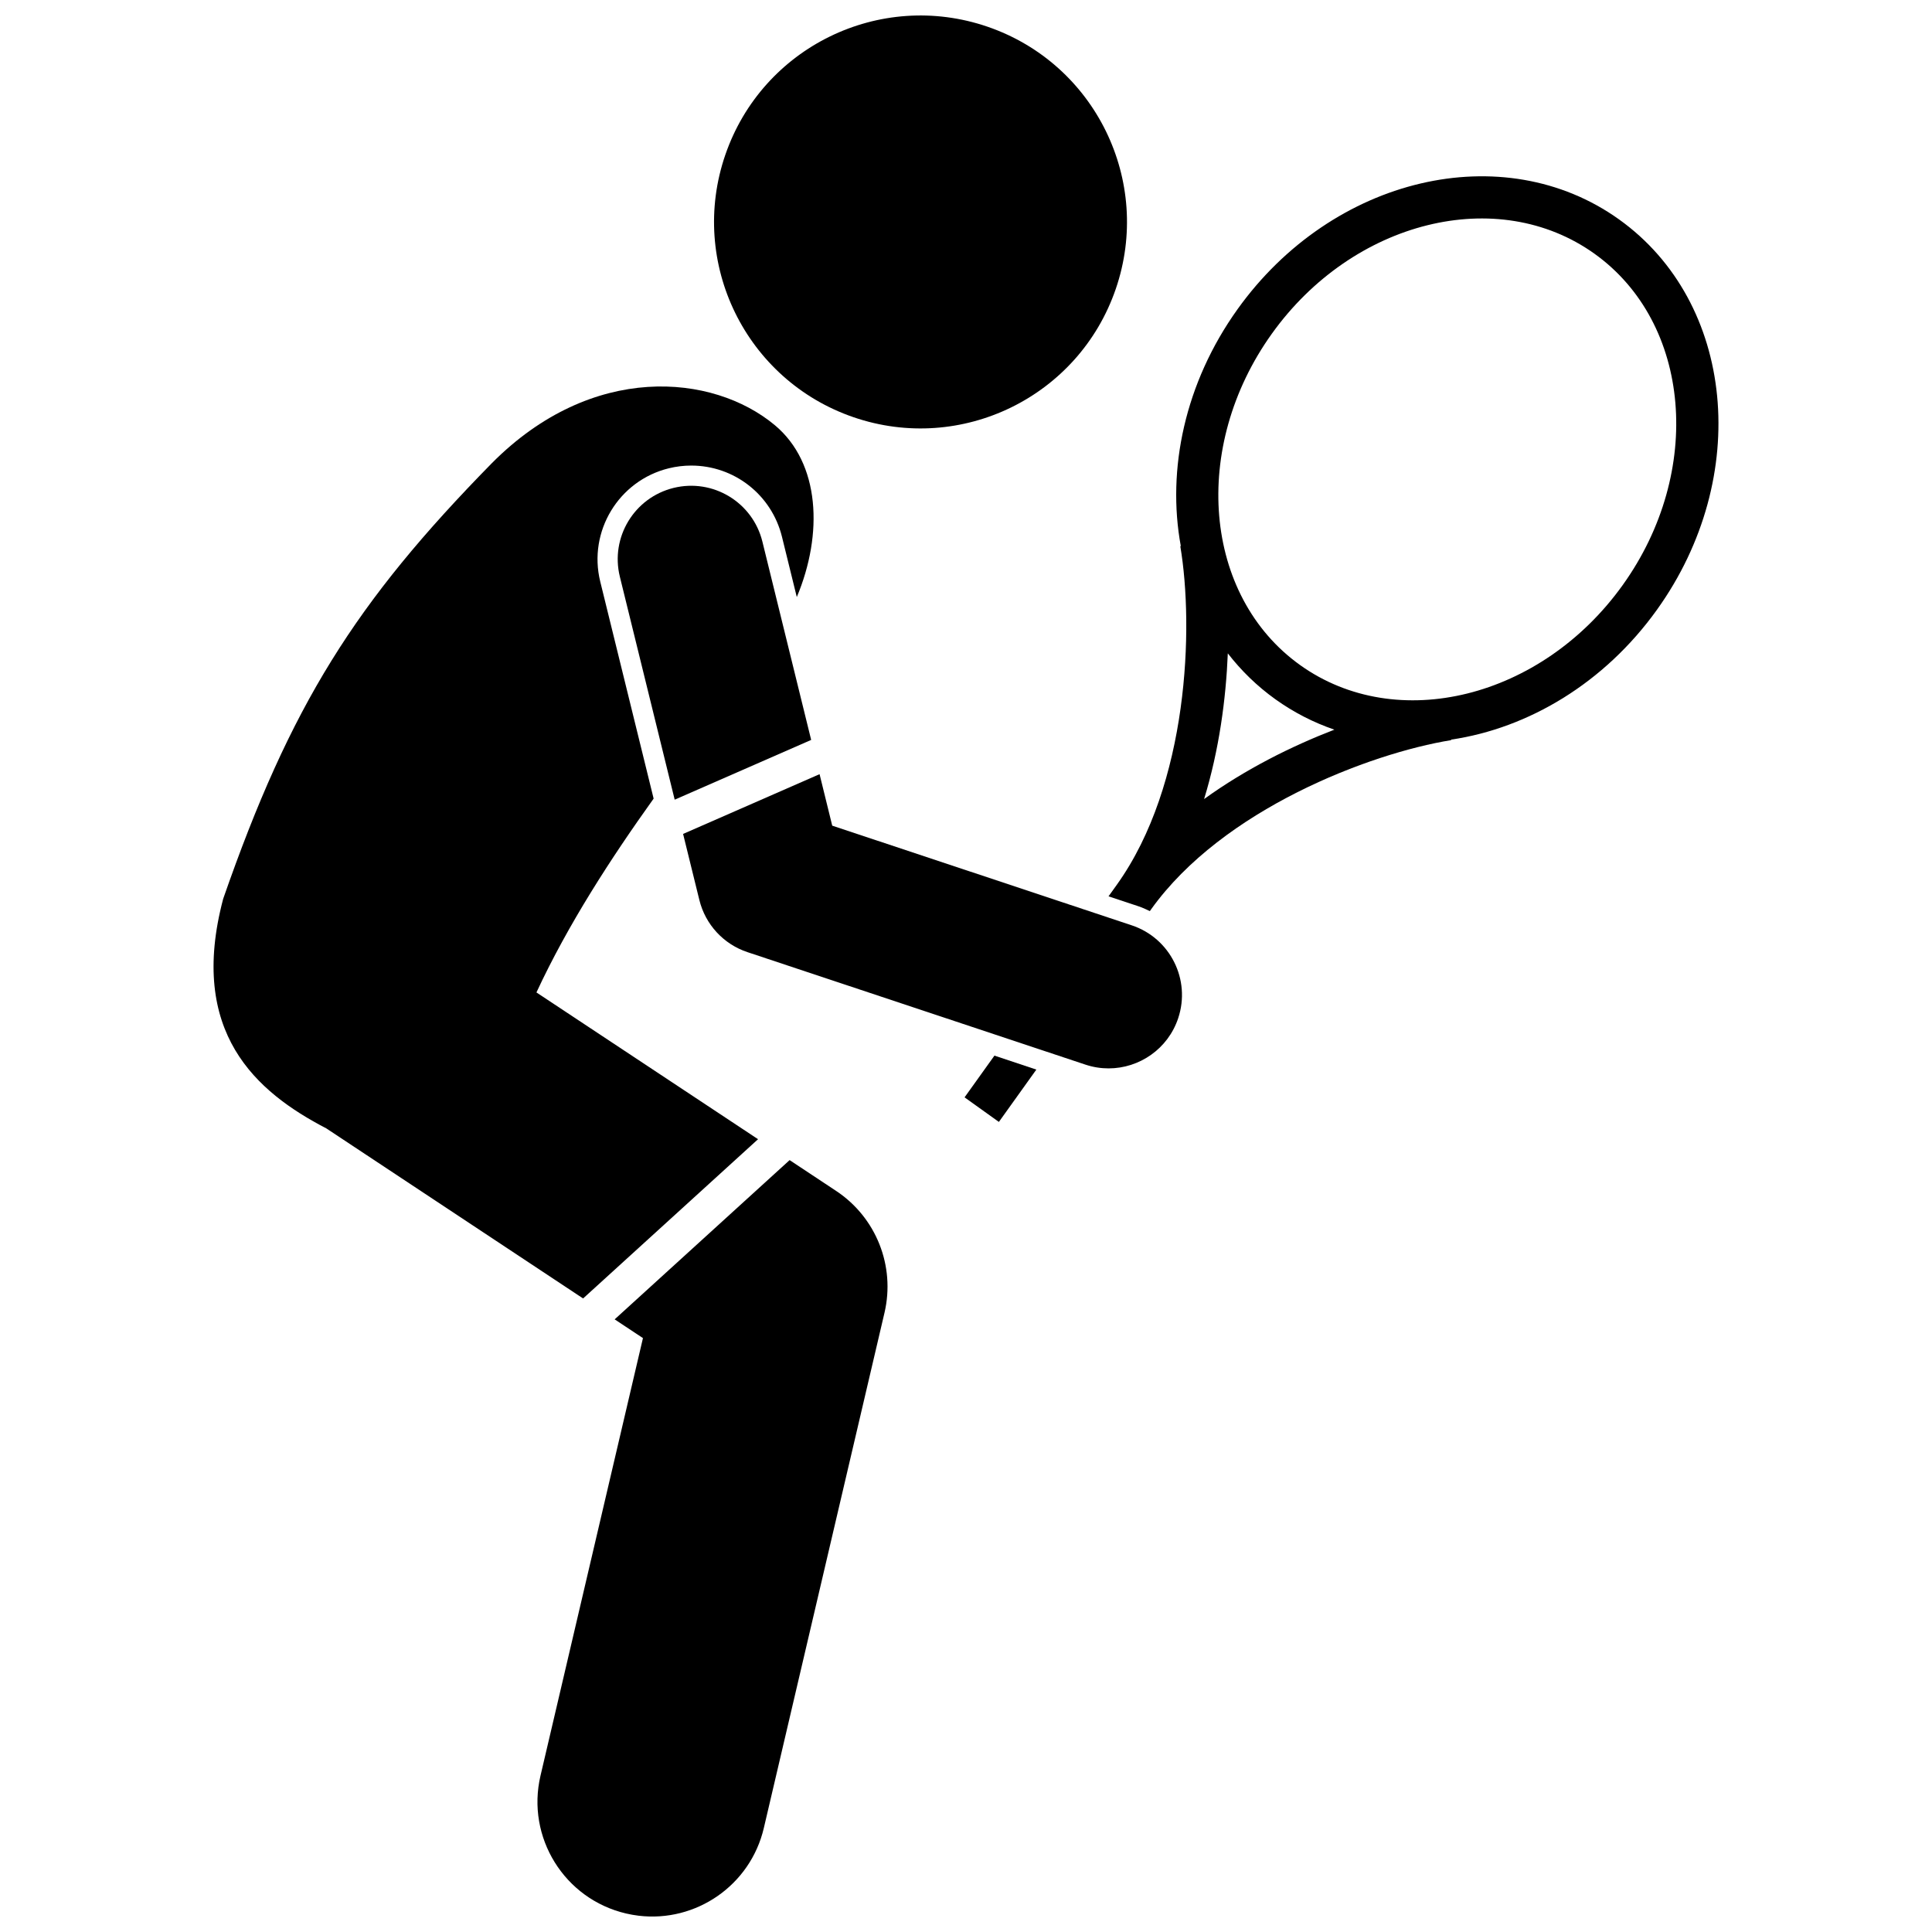 <?xml version="1.0" encoding="UTF-8"?>
<!-- Uploaded to: SVG Repo, www.svgrepo.com, Generator: SVG Repo Mixer Tools -->
<svg width="800px" height="800px" version="1.1" viewBox="144 144 512 512" xmlns="http://www.w3.org/2000/svg">
 <defs>
  <clipPath id="b">
   <path d="m333 148.09h110v109.91h-110z"/>
  </clipPath>
  <clipPath id="a">
   <path d="m286 451h94v200.9h-94z"/>
  </clipPath>
 </defs>
 <g clip-path="url(#b)">
  <path d="m405.71 151.08c28.574 9.812 43.785 40.93 33.977 69.504-9.809 28.578-40.93 43.789-69.504 33.98-28.574-9.812-43.789-40.93-33.977-69.504 9.809-28.578 40.926-43.789 69.504-33.98"/>
 </g>
 <g clip-path="url(#a)">
  <path d="m314.39 498.61-27.152 115.96c-3.828 16.344 6.32 32.695 22.664 36.523 1.109 0.258 2.223 0.453 3.332 0.59 15.18 1.832 29.625-8.02 33.191-23.25l31.977-136.55c2.894-12.379-2.211-25.25-12.809-32.27l-12.336-8.172-46.367 42.203z"/>
 </g>
 <path d="m230.5 443.05 68.027 45.055 46.363-42.203-58.727-38.895c8.371-18.023 19.668-35.449 31.055-51.367l-14.152-57.531c-3.262-13.281 4.883-26.742 18.164-30.004 1.949-0.48 3.949-0.723 5.938-0.723 11.438 0 21.332 7.762 24.066 18.883l3.926 15.961c7.023-16.715 6.203-35.523-5.836-45.559-16.43-13.699-48.426-16.656-74.953 10.055-36.258 36.945-53.367 64.137-71.23 115.49-9.363 35.379 8.723 51.172 27.359 60.836z"/>
 <path d="m399.62 434.81 9.094 6.512 9.93-13.871-11.109-3.699z"/>
 <path d="m448.72 385.45 0.336-0.469c18.988-26.52 57.961-41.344 79.527-44.84l-0.023-0.133c20.438-3.012 40.617-14.953 54.582-34.461 25.145-35.121 20.641-81.414-10.062-103.39-30.703-21.98-75.977-11.332-101.12 23.789-13.965 19.508-18.773 42.453-15.035 62.773l-0.133 0.023c3.641 21.543 2.164 63.215-16.824 89.73l-2.195 3.066 7.852 2.609c1.07 0.363 2.094 0.812 3.098 1.305zm32.324-153c21.516-30.051 59.879-39.562 85.52-21.203 25.641 18.355 28.996 57.738 7.481 87.789-21.516 30.051-59.879 39.562-85.516 21.207-25.641-18.359-28.996-57.742-7.484-87.793zm-11.66 84.699c3.543 4.578 7.754 8.691 12.633 12.184 4.879 3.492 10.129 6.156 15.605 8.035-11.246 4.344-23.434 10.383-34.523 18.391 4.004-13.078 5.793-26.562 6.285-38.609z"/>
 <path d="m329.34 382.52c1.594 6.488 6.41 11.703 12.746 13.809l89.555 29.805c2.039 0.68 4.109 1 6.144 1 8.148 0 15.742-5.16 18.453-13.312 3.394-10.191-2.121-21.207-12.312-24.598l-79.375-26.414-3.356-13.645-36.168 15.836z"/>
 <path d="m322.51 273.3c-10.434 2.566-16.809 13.102-14.242 23.535l14.531 59.086 36.168-15.836-12.922-52.539c-2.566-10.438-13.094-16.812-23.535-14.246z"/>
</svg>